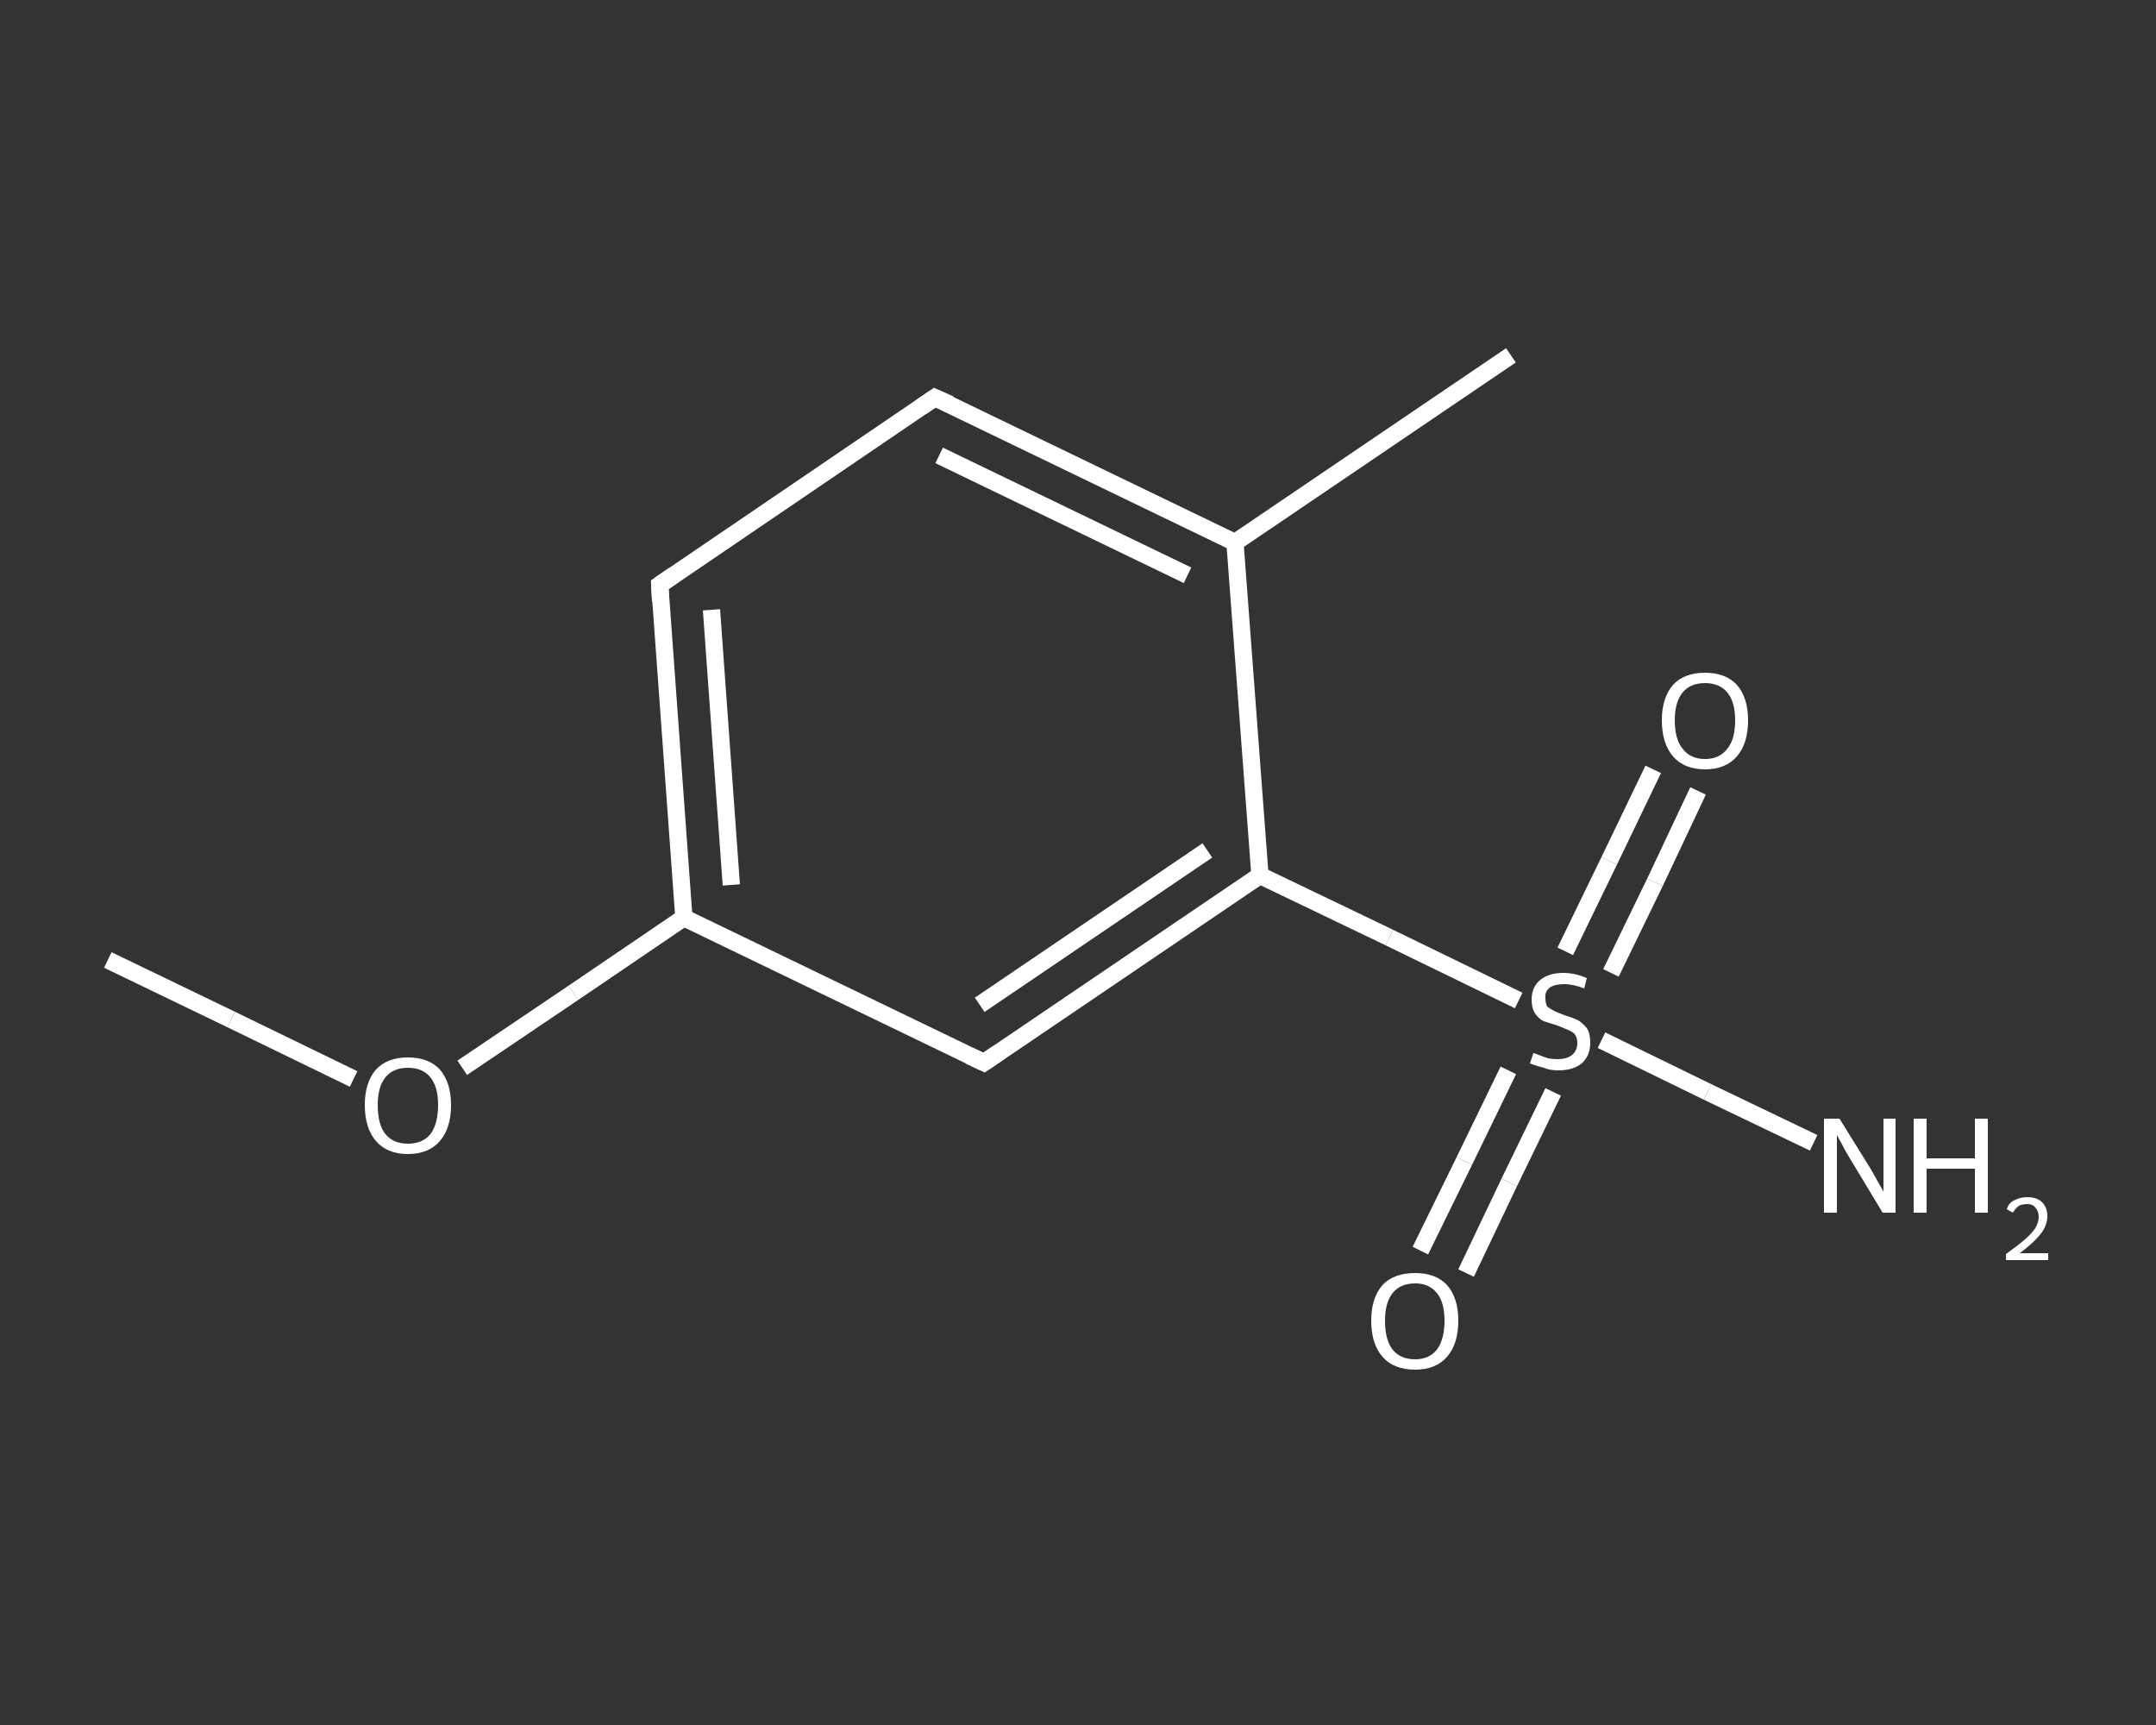 <?xml version='1.0' encoding='iso-8859-1'?>
<svg version='1.1' baseProfile='full'
              xmlns='http://www.w3.org/2000/svg'
                      xmlns:rdkit='http://www.rdkit.org/xml'
                      xmlns:xlink='http://www.w3.org/1999/xlink'
                  xml:space='preserve'
width='250px' height='200px' viewBox='0 0 250 200'>
<rect x="0" y="0" width="250" height="200" fill="#333333" stroke="none"/>
<!-- END OF HEADER -->
<rect style='opacity:1.0;fill:transparent;stroke:none' width='250.0' height='200.0' x='0.0' y='0.0'> </rect>
<path class='bond-0 atom-0 atom-1' d='M 12.5,111.3 L 26.8,118.2' style='fill:none;fill-rule:evenodd;stroke:#FFFFFF;stroke-width:2.0px;stroke-linecap:butt;stroke-linejoin:miter;stroke-opacity:1' />
<path class='bond-0 atom-0 atom-1' d='M 26.8,118.2 L 41.0,125.1' style='fill:none;fill-rule:evenodd;stroke:#FFFFFF;stroke-width:2.0px;stroke-linecap:butt;stroke-linejoin:miter;stroke-opacity:1' />
<path class='bond-1 atom-1 atom-2' d='M 53.6,123.8 L 66.5,115.1' style='fill:none;fill-rule:evenodd;stroke:#FFFFFF;stroke-width:2.0px;stroke-linecap:butt;stroke-linejoin:miter;stroke-opacity:1' />
<path class='bond-1 atom-1 atom-2' d='M 66.5,115.1 L 79.3,106.4' style='fill:none;fill-rule:evenodd;stroke:#FFFFFF;stroke-width:2.0px;stroke-linecap:butt;stroke-linejoin:miter;stroke-opacity:1' />
<path class='bond-2 atom-2 atom-3' d='M 79.3,106.4 L 76.5,67.8' style='fill:none;fill-rule:evenodd;stroke:#FFFFFF;stroke-width:2.0px;stroke-linecap:butt;stroke-linejoin:miter;stroke-opacity:1' />
<path class='bond-2 atom-2 atom-3' d='M 84.8,102.6 L 82.5,70.7' style='fill:none;fill-rule:evenodd;stroke:#FFFFFF;stroke-width:2.0px;stroke-linecap:butt;stroke-linejoin:miter;stroke-opacity:1' />
<path class='bond-3 atom-3 atom-4' d='M 76.5,67.8 L 108.4,46.1' style='fill:none;fill-rule:evenodd;stroke:#FFFFFF;stroke-width:2.0px;stroke-linecap:butt;stroke-linejoin:miter;stroke-opacity:1' />
<path class='bond-4 atom-4 atom-5' d='M 108.4,46.1 L 143.2,62.9' style='fill:none;fill-rule:evenodd;stroke:#FFFFFF;stroke-width:2.0px;stroke-linecap:butt;stroke-linejoin:miter;stroke-opacity:1' />
<path class='bond-4 atom-4 atom-5' d='M 108.9,52.8 L 137.7,66.7' style='fill:none;fill-rule:evenodd;stroke:#FFFFFF;stroke-width:2.0px;stroke-linecap:butt;stroke-linejoin:miter;stroke-opacity:1' />
<path class='bond-5 atom-5 atom-6' d='M 143.2,62.9 L 175.2,41.2' style='fill:none;fill-rule:evenodd;stroke:#FFFFFF;stroke-width:2.0px;stroke-linecap:butt;stroke-linejoin:miter;stroke-opacity:1' />
<path class='bond-6 atom-5 atom-7' d='M 143.2,62.9 L 146.1,101.5' style='fill:none;fill-rule:evenodd;stroke:#FFFFFF;stroke-width:2.0px;stroke-linecap:butt;stroke-linejoin:miter;stroke-opacity:1' />
<path class='bond-7 atom-7 atom-8' d='M 146.1,101.5 L 161.1,108.7' style='fill:none;fill-rule:evenodd;stroke:#FFFFFF;stroke-width:2.0px;stroke-linecap:butt;stroke-linejoin:miter;stroke-opacity:1' />
<path class='bond-7 atom-7 atom-8' d='M 161.1,108.7 L 176.1,116.0' style='fill:none;fill-rule:evenodd;stroke:#FFFFFF;stroke-width:2.0px;stroke-linecap:butt;stroke-linejoin:miter;stroke-opacity:1' />
<path class='bond-8 atom-8 atom-9' d='M 185.7,120.6 L 198.0,126.6' style='fill:none;fill-rule:evenodd;stroke:#FFFFFF;stroke-width:2.0px;stroke-linecap:butt;stroke-linejoin:miter;stroke-opacity:1' />
<path class='bond-8 atom-8 atom-9' d='M 198.0,126.6 L 210.3,132.5' style='fill:none;fill-rule:evenodd;stroke:#FFFFFF;stroke-width:2.0px;stroke-linecap:butt;stroke-linejoin:miter;stroke-opacity:1' />
<path class='bond-9 atom-8 atom-10' d='M 174.9,124.1 L 169.8,134.6' style='fill:none;fill-rule:evenodd;stroke:#FFFFFF;stroke-width:2.0px;stroke-linecap:butt;stroke-linejoin:miter;stroke-opacity:1' />
<path class='bond-9 atom-8 atom-10' d='M 169.8,134.6 L 164.7,145.0' style='fill:none;fill-rule:evenodd;stroke:#FFFFFF;stroke-width:2.0px;stroke-linecap:butt;stroke-linejoin:miter;stroke-opacity:1' />
<path class='bond-9 atom-8 atom-10' d='M 180.1,126.6 L 175.0,137.1' style='fill:none;fill-rule:evenodd;stroke:#FFFFFF;stroke-width:2.0px;stroke-linecap:butt;stroke-linejoin:miter;stroke-opacity:1' />
<path class='bond-9 atom-8 atom-10' d='M 175.0,137.1 L 170.0,147.6' style='fill:none;fill-rule:evenodd;stroke:#FFFFFF;stroke-width:2.0px;stroke-linecap:butt;stroke-linejoin:miter;stroke-opacity:1' />
<path class='bond-10 atom-8 atom-11' d='M 186.8,112.8 L 191.9,102.3' style='fill:none;fill-rule:evenodd;stroke:#FFFFFF;stroke-width:2.0px;stroke-linecap:butt;stroke-linejoin:miter;stroke-opacity:1' />
<path class='bond-10 atom-8 atom-11' d='M 191.9,102.3 L 196.9,91.7' style='fill:none;fill-rule:evenodd;stroke:#FFFFFF;stroke-width:2.0px;stroke-linecap:butt;stroke-linejoin:miter;stroke-opacity:1' />
<path class='bond-10 atom-8 atom-11' d='M 181.5,110.3 L 186.6,99.8' style='fill:none;fill-rule:evenodd;stroke:#FFFFFF;stroke-width:2.0px;stroke-linecap:butt;stroke-linejoin:miter;stroke-opacity:1' />
<path class='bond-10 atom-8 atom-11' d='M 186.6,99.8 L 191.7,89.2' style='fill:none;fill-rule:evenodd;stroke:#FFFFFF;stroke-width:2.0px;stroke-linecap:butt;stroke-linejoin:miter;stroke-opacity:1' />
<path class='bond-11 atom-7 atom-12' d='M 146.1,101.5 L 114.1,123.2' style='fill:none;fill-rule:evenodd;stroke:#FFFFFF;stroke-width:2.0px;stroke-linecap:butt;stroke-linejoin:miter;stroke-opacity:1' />
<path class='bond-11 atom-7 atom-12' d='M 140.0,98.6 L 113.6,116.5' style='fill:none;fill-rule:evenodd;stroke:#FFFFFF;stroke-width:2.0px;stroke-linecap:butt;stroke-linejoin:miter;stroke-opacity:1' />
<path class='bond-12 atom-12 atom-2' d='M 114.1,123.2 L 79.3,106.4' style='fill:none;fill-rule:evenodd;stroke:#FFFFFF;stroke-width:2.0px;stroke-linecap:butt;stroke-linejoin:miter;stroke-opacity:1' />
<path d='M 76.6,69.7 L 76.5,67.8 L 78.1,66.7' style='fill:none;stroke:#FFFFFF;stroke-width:2.0px;stroke-linecap:butt;stroke-linejoin:miter;stroke-opacity:1;' />
<path d='M 106.8,47.2 L 108.4,46.1 L 110.2,46.9' style='fill:none;stroke:#FFFFFF;stroke-width:2.0px;stroke-linecap:butt;stroke-linejoin:miter;stroke-opacity:1;' />
<path d='M 115.7,122.1 L 114.1,123.2 L 112.4,122.4' style='fill:none;stroke:#FFFFFF;stroke-width:2.0px;stroke-linecap:butt;stroke-linejoin:miter;stroke-opacity:1;' />
<path class='atom-1' d='M 42.3 128.1
Q 42.3 125.5, 43.6 124.0
Q 44.9 122.6, 47.3 122.6
Q 49.7 122.6, 51.0 124.0
Q 52.3 125.5, 52.3 128.1
Q 52.3 130.8, 51.0 132.3
Q 49.7 133.8, 47.3 133.8
Q 44.9 133.8, 43.6 132.3
Q 42.3 130.8, 42.3 128.1
M 47.3 132.6
Q 49.0 132.6, 49.9 131.5
Q 50.8 130.3, 50.8 128.1
Q 50.8 126.0, 49.9 124.9
Q 49.0 123.8, 47.3 123.8
Q 45.6 123.8, 44.7 124.9
Q 43.8 126.0, 43.8 128.1
Q 43.8 130.4, 44.7 131.5
Q 45.6 132.6, 47.3 132.6
' fill='#FFFFFF'/>
<path class='atom-8' d='M 177.8 122.1
Q 177.9 122.1, 178.4 122.3
Q 178.9 122.5, 179.5 122.7
Q 180.1 122.8, 180.6 122.8
Q 181.7 122.8, 182.3 122.3
Q 182.9 121.8, 182.9 120.9
Q 182.9 120.3, 182.6 119.9
Q 182.3 119.6, 181.8 119.4
Q 181.3 119.2, 180.6 118.9
Q 179.6 118.6, 179.0 118.4
Q 178.4 118.1, 178.0 117.5
Q 177.6 116.9, 177.6 115.9
Q 177.6 114.5, 178.5 113.7
Q 179.5 112.8, 181.3 112.8
Q 182.6 112.8, 184.0 113.4
L 183.7 114.6
Q 182.4 114.1, 181.4 114.1
Q 180.3 114.1, 179.7 114.5
Q 179.1 115.0, 179.2 115.7
Q 179.2 116.3, 179.4 116.7
Q 179.8 117.0, 180.2 117.2
Q 180.6 117.4, 181.4 117.7
Q 182.4 118.0, 183.0 118.3
Q 183.5 118.6, 184.0 119.2
Q 184.4 119.8, 184.4 120.9
Q 184.4 122.4, 183.4 123.3
Q 182.4 124.1, 180.7 124.1
Q 179.7 124.1, 179.0 123.8
Q 178.2 123.6, 177.4 123.3
L 177.8 122.1
' fill='#FFFFFF'/>
<path class='atom-9' d='M 213.3 129.7
L 216.9 135.5
Q 217.2 136.0, 217.8 137.1
Q 218.4 138.1, 218.4 138.2
L 218.4 129.7
L 219.8 129.7
L 219.8 140.6
L 218.3 140.6
L 214.5 134.3
Q 214.0 133.5, 213.6 132.7
Q 213.1 131.8, 213.0 131.6
L 213.0 140.6
L 211.5 140.6
L 211.5 129.7
L 213.3 129.7
' fill='#FFFFFF'/>
<path class='atom-9' d='M 221.9 129.7
L 223.4 129.7
L 223.4 134.3
L 229.0 134.3
L 229.0 129.7
L 230.5 129.7
L 230.5 140.6
L 229.0 140.6
L 229.0 135.5
L 223.4 135.5
L 223.4 140.6
L 221.9 140.6
L 221.9 129.7
' fill='#FFFFFF'/>
<path class='atom-9' d='M 232.7 140.2
Q 232.9 139.5, 233.5 139.2
Q 234.2 138.8, 235.1 138.8
Q 236.2 138.8, 236.8 139.4
Q 237.4 140.0, 237.4 141.0
Q 237.4 142.1, 236.6 143.1
Q 235.8 144.1, 234.2 145.3
L 237.5 145.3
L 237.5 146.1
L 232.6 146.1
L 232.6 145.4
Q 234.0 144.4, 234.8 143.7
Q 235.6 143.0, 236.0 142.4
Q 236.4 141.7, 236.4 141.1
Q 236.4 140.4, 236.0 140.0
Q 235.7 139.6, 235.1 139.6
Q 234.5 139.6, 234.1 139.8
Q 233.7 140.1, 233.4 140.6
L 232.7 140.2
' fill='#FFFFFF'/>
<path class='atom-10' d='M 159.0 153.1
Q 159.0 150.5, 160.3 149.0
Q 161.6 147.6, 164.1 147.6
Q 166.5 147.6, 167.8 149.0
Q 169.1 150.5, 169.1 153.1
Q 169.1 155.8, 167.8 157.3
Q 166.5 158.8, 164.1 158.8
Q 161.6 158.8, 160.3 157.3
Q 159.0 155.8, 159.0 153.1
M 164.1 157.6
Q 165.7 157.6, 166.6 156.5
Q 167.5 155.3, 167.5 153.1
Q 167.5 151.0, 166.6 149.9
Q 165.7 148.8, 164.1 148.8
Q 162.4 148.8, 161.5 149.9
Q 160.6 151.0, 160.6 153.1
Q 160.6 155.4, 161.5 156.5
Q 162.4 157.6, 164.1 157.6
' fill='#FFFFFF'/>
<path class='atom-11' d='M 192.7 83.5
Q 192.7 80.9, 194.0 79.4
Q 195.3 78.0, 197.7 78.0
Q 200.1 78.0, 201.4 79.4
Q 202.7 80.9, 202.7 83.5
Q 202.7 86.2, 201.4 87.7
Q 200.1 89.2, 197.7 89.2
Q 195.3 89.2, 194.0 87.7
Q 192.7 86.2, 192.7 83.5
M 197.7 88.0
Q 199.4 88.0, 200.3 86.8
Q 201.2 85.7, 201.2 83.5
Q 201.2 81.4, 200.3 80.3
Q 199.4 79.2, 197.7 79.2
Q 196.0 79.2, 195.1 80.3
Q 194.2 81.4, 194.2 83.5
Q 194.2 85.7, 195.1 86.8
Q 196.0 88.0, 197.7 88.0
' fill='#FFFFFF'/>
</svg>
